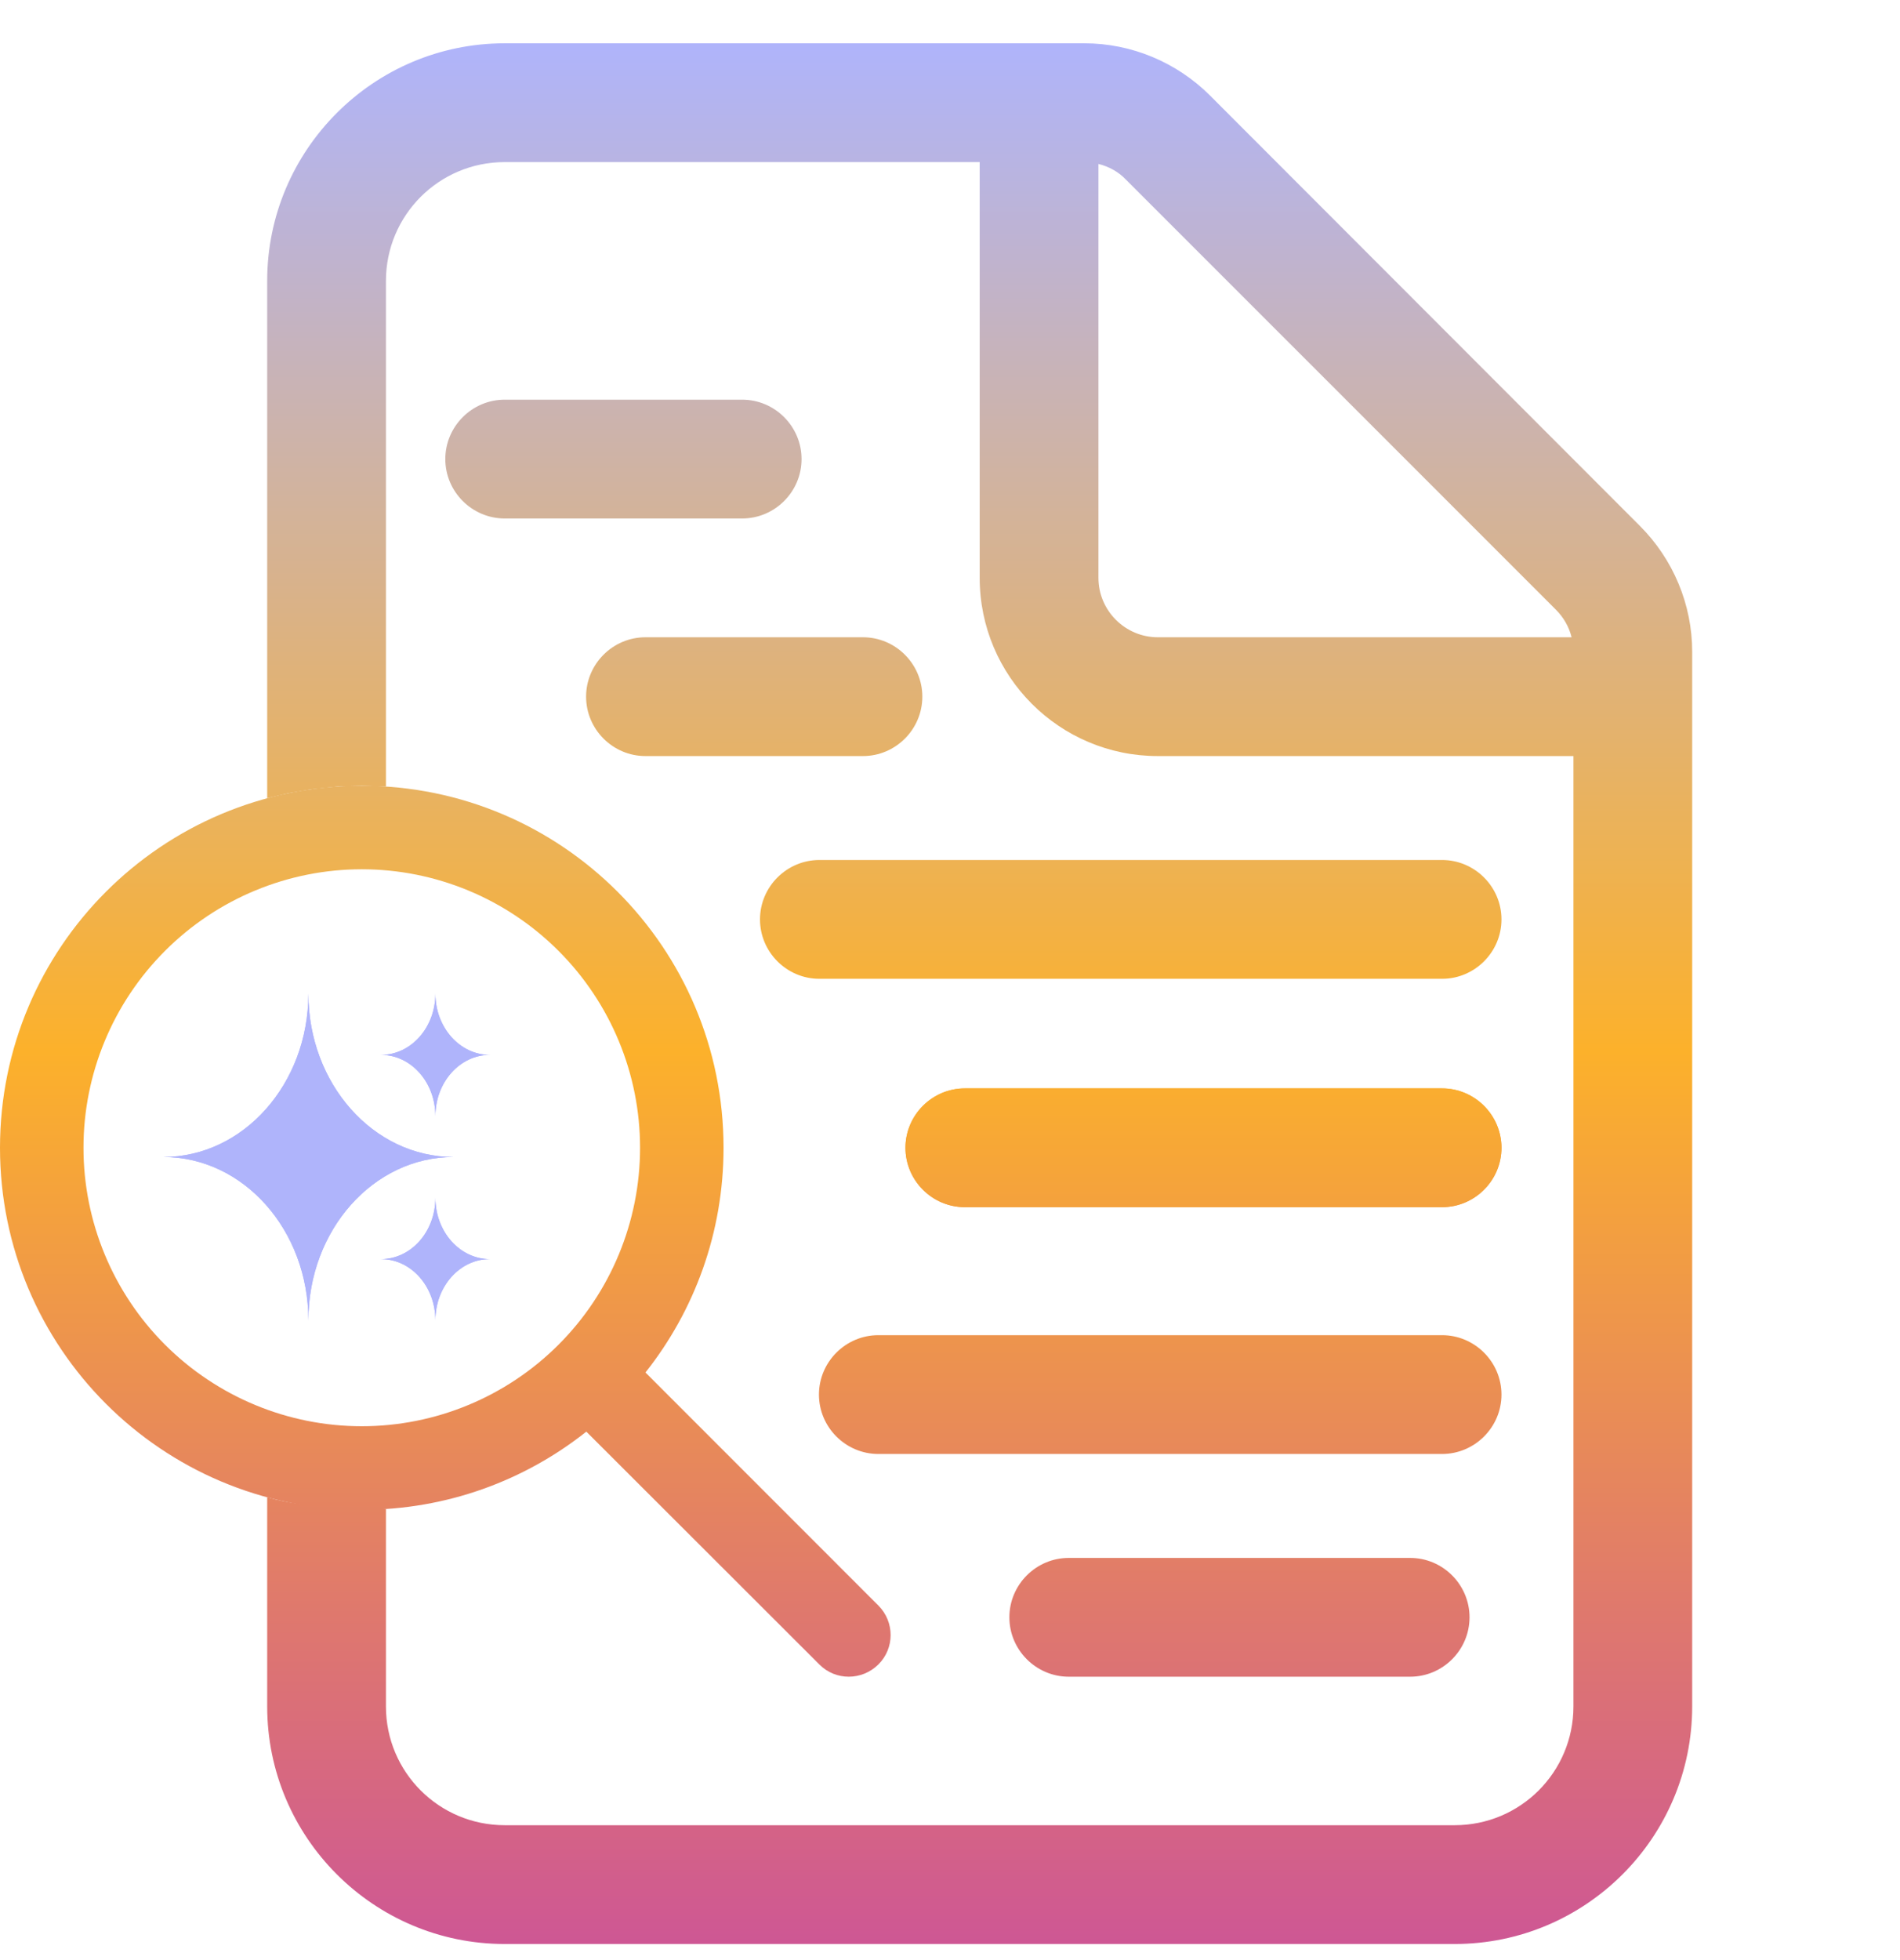 <svg width="32" height="33" viewBox="0 0 32 33" fill="none" xmlns="http://www.w3.org/2000/svg">
<g clip-path="url(#clip0_4920_8455)">
<path d="M24.5 30.729H8.5C7.394 30.729 6.5 29.835 6.5 28.729V25.405C6.5 25.405 5.155 25.419 4.5 25.205V28.729V4.729V13.439L4.866 13.352L4.875 13.351L5.25 13.287L5.686 13.242L6.093 13.229L6.5 13.242V13.479V13.145V13.295V4.729C6.5 3.623 7.394 2.729 8.5 2.729H16.5V9.729C16.5 11.385 17.844 12.729 19.5 12.729H26.5V28.729C26.5 29.835 25.606 30.729 24.5 30.729ZM19.5 10.729C18.95 10.729 18.5 10.279 18.5 9.729V2.76C18.675 2.804 18.837 2.891 18.962 3.023L26.206 10.266C26.337 10.398 26.425 10.554 26.469 10.729H19.5ZM8.5 0.729C6.294 0.729 4.5 2.523 4.5 4.729V28.729C4.5 30.935 6.294 32.729 8.5 32.729H24.5C26.706 32.729 28.5 30.935 28.5 28.729V10.973C28.5 10.179 28.181 9.416 27.619 8.854L20.381 1.61C19.819 1.048 19.056 0.729 18.262 0.729H8.5ZM8.5 6.729C7.95 6.729 7.5 7.179 7.5 7.729C7.5 8.279 7.95 8.729 8.5 8.729H12.5C13.05 8.729 13.5 8.279 13.5 7.729C13.5 7.179 13.05 6.729 12.5 6.729H8.5ZM16.25 18.324C15.7 18.324 15.25 18.774 15.25 19.324C15.25 19.874 15.7 20.324 16.25 20.324H24.288C24.837 20.324 25.288 19.874 25.288 19.324C25.288 18.774 24.837 18.324 24.288 18.324H16.25ZM18 26.229C17.45 26.229 17 26.679 17 27.229C17 27.779 17.45 28.229 18 28.229H23.75C24.3 28.229 24.75 27.779 24.75 27.229C24.75 26.679 24.3 26.229 23.75 26.229H18Z" fill="url(#paint0_linear_4920_8455)"/>
<path d="M9.871 11.729C9.871 11.179 10.321 10.729 10.871 10.729H14.534C15.084 10.729 15.534 11.179 15.534 11.729C15.534 12.279 15.084 12.729 14.534 12.729H10.871C10.321 12.729 9.871 12.279 9.871 11.729Z" fill="url(#paint1_linear_4920_8455)"/>
<path d="M13.793 23.479C13.793 22.929 14.243 22.479 14.793 22.479H24.288C24.837 22.479 25.288 22.929 25.288 23.479C25.288 24.029 24.837 24.479 24.288 24.479H14.793C14.243 24.479 13.793 24.029 13.793 23.479Z" fill="url(#paint2_linear_4920_8455)"/>
<path d="M10.78 19.324C10.78 18.08 10.286 16.888 9.407 16.009C8.528 15.129 7.336 14.635 6.093 14.635C4.85 14.635 3.658 15.129 2.779 16.009C1.9 16.888 1.406 18.08 1.406 19.324C1.406 20.567 1.9 21.76 2.779 22.639C3.658 23.518 4.85 24.012 6.093 24.012C7.336 24.012 8.528 23.518 9.407 22.639C10.286 21.76 10.78 20.567 10.78 19.324ZM9.875 24.103C8.838 24.926 7.523 25.419 6.093 25.419C2.727 25.419 0 22.69 0 19.324C0 15.957 2.727 13.229 6.093 13.229C9.459 13.229 12.186 15.957 12.186 19.324C12.186 20.754 11.694 22.069 10.871 23.107L14.793 27.03C15.069 27.305 15.069 27.751 14.793 28.023C14.518 28.296 14.073 28.299 13.8 28.023L9.875 24.103Z" fill="url(#paint3_linear_4920_8455)"/>
<path d="M15.25 19.324C15.25 18.774 15.7 18.324 16.25 18.324H24.288C24.837 18.324 25.288 18.774 25.288 19.324C25.288 19.874 24.837 20.324 24.288 20.324H16.25C15.7 20.324 15.25 19.874 15.25 19.324Z" fill="url(#paint4_linear_4920_8455)"/>
<path d="M12.8 15.479C12.8 14.929 13.25 14.479 13.8 14.479H24.288C24.837 14.479 25.288 14.929 25.288 15.479C25.288 16.029 24.837 16.479 24.288 16.479H13.8C13.25 16.479 12.8 16.029 12.8 15.479Z" fill="url(#paint5_linear_4920_8455)"/>
<path d="M5.194 16.729C5.194 18.247 6.289 19.479 7.639 19.479C6.289 19.479 5.194 20.71 5.194 22.229C5.194 20.71 4.1 19.479 2.75 19.479C4.1 19.479 5.194 18.247 5.194 16.729Z" fill="#AFB4FB"/>
<path d="M7.333 16.729C7.333 17.298 7.744 17.76 8.25 17.76C7.744 17.76 7.333 18.222 7.333 18.791C7.333 18.222 6.923 17.76 6.417 17.76C6.923 17.76 7.333 17.298 7.333 16.729Z" fill="#AFB4FB"/>
<path d="M7.333 20.166C7.333 20.736 7.744 21.198 8.25 21.198C7.744 21.198 7.333 21.659 7.333 22.229C7.333 21.659 6.923 21.198 6.417 21.198C6.923 21.198 7.333 20.736 7.333 20.166Z" fill="#AFB4FB"/>
<path d="M5.194 16.729C5.194 18.247 6.289 19.479 7.639 19.479C6.289 19.479 5.194 20.71 5.194 22.229C5.194 20.71 4.1 19.479 2.75 19.479C4.1 19.479 5.194 18.247 5.194 16.729Z" fill="#AFB4FB"/>
<path d="M7.333 16.729C7.333 17.298 7.744 17.76 8.25 17.76C7.744 17.76 7.333 18.222 7.333 18.791C7.333 18.222 6.923 17.76 6.417 17.76C6.923 17.76 7.333 17.298 7.333 16.729Z" fill="#AFB4FB"/>
<path d="M7.333 20.166C7.333 20.736 7.744 21.198 8.25 21.198C7.744 21.198 7.333 21.659 7.333 22.229C7.333 21.659 6.923 21.198 6.417 21.198C6.923 21.198 7.333 20.736 7.333 20.166Z" fill="#AFB4FB"/>
</g>
<defs>
<linearGradient id="paint0_linear_4920_8455" x1="14.25" y1="0.729" x2="14.25" y2="32.729" gradientUnits="userSpaceOnUse">
<stop stop-color="#AFB4FB"/>
<stop offset="0.53" stop-color="#FCB12B"/>
<stop offset="1" stop-color="#CE5794"/>
</linearGradient>
<linearGradient id="paint1_linear_4920_8455" x1="14.25" y1="0.729" x2="14.25" y2="32.729" gradientUnits="userSpaceOnUse">
<stop stop-color="#AFB4FB"/>
<stop offset="0.53" stop-color="#FCB12B"/>
<stop offset="1" stop-color="#CE5794"/>
</linearGradient>
<linearGradient id="paint2_linear_4920_8455" x1="14.25" y1="0.729" x2="14.25" y2="32.729" gradientUnits="userSpaceOnUse">
<stop stop-color="#AFB4FB"/>
<stop offset="0.53" stop-color="#FCB12B"/>
<stop offset="1" stop-color="#CE5794"/>
</linearGradient>
<linearGradient id="paint3_linear_4920_8455" x1="14.25" y1="0.729" x2="14.25" y2="32.729" gradientUnits="userSpaceOnUse">
<stop stop-color="#AFB4FB"/>
<stop offset="0.53" stop-color="#FCB12B"/>
<stop offset="1" stop-color="#CE5794"/>
</linearGradient>
<linearGradient id="paint4_linear_4920_8455" x1="14.25" y1="0.729" x2="14.25" y2="32.729" gradientUnits="userSpaceOnUse">
<stop stop-color="#AFB4FB"/>
<stop offset="0.53" stop-color="#FCB12B"/>
<stop offset="1" stop-color="#CE5794"/>
</linearGradient>
<linearGradient id="paint5_linear_4920_8455" x1="14.25" y1="0.729" x2="14.25" y2="32.729" gradientUnits="userSpaceOnUse">
<stop stop-color="#AFB4FB"/>
<stop offset="0.53" stop-color="#FCB12B"/>
<stop offset="1" stop-color="#CE5794"/>
</linearGradient>
<clipPath id="clip0_4920_8455">
<rect y="0.729" width="32" height="32" rx="5.333" fill="white"/>
</clipPath>
</defs>
</svg>
